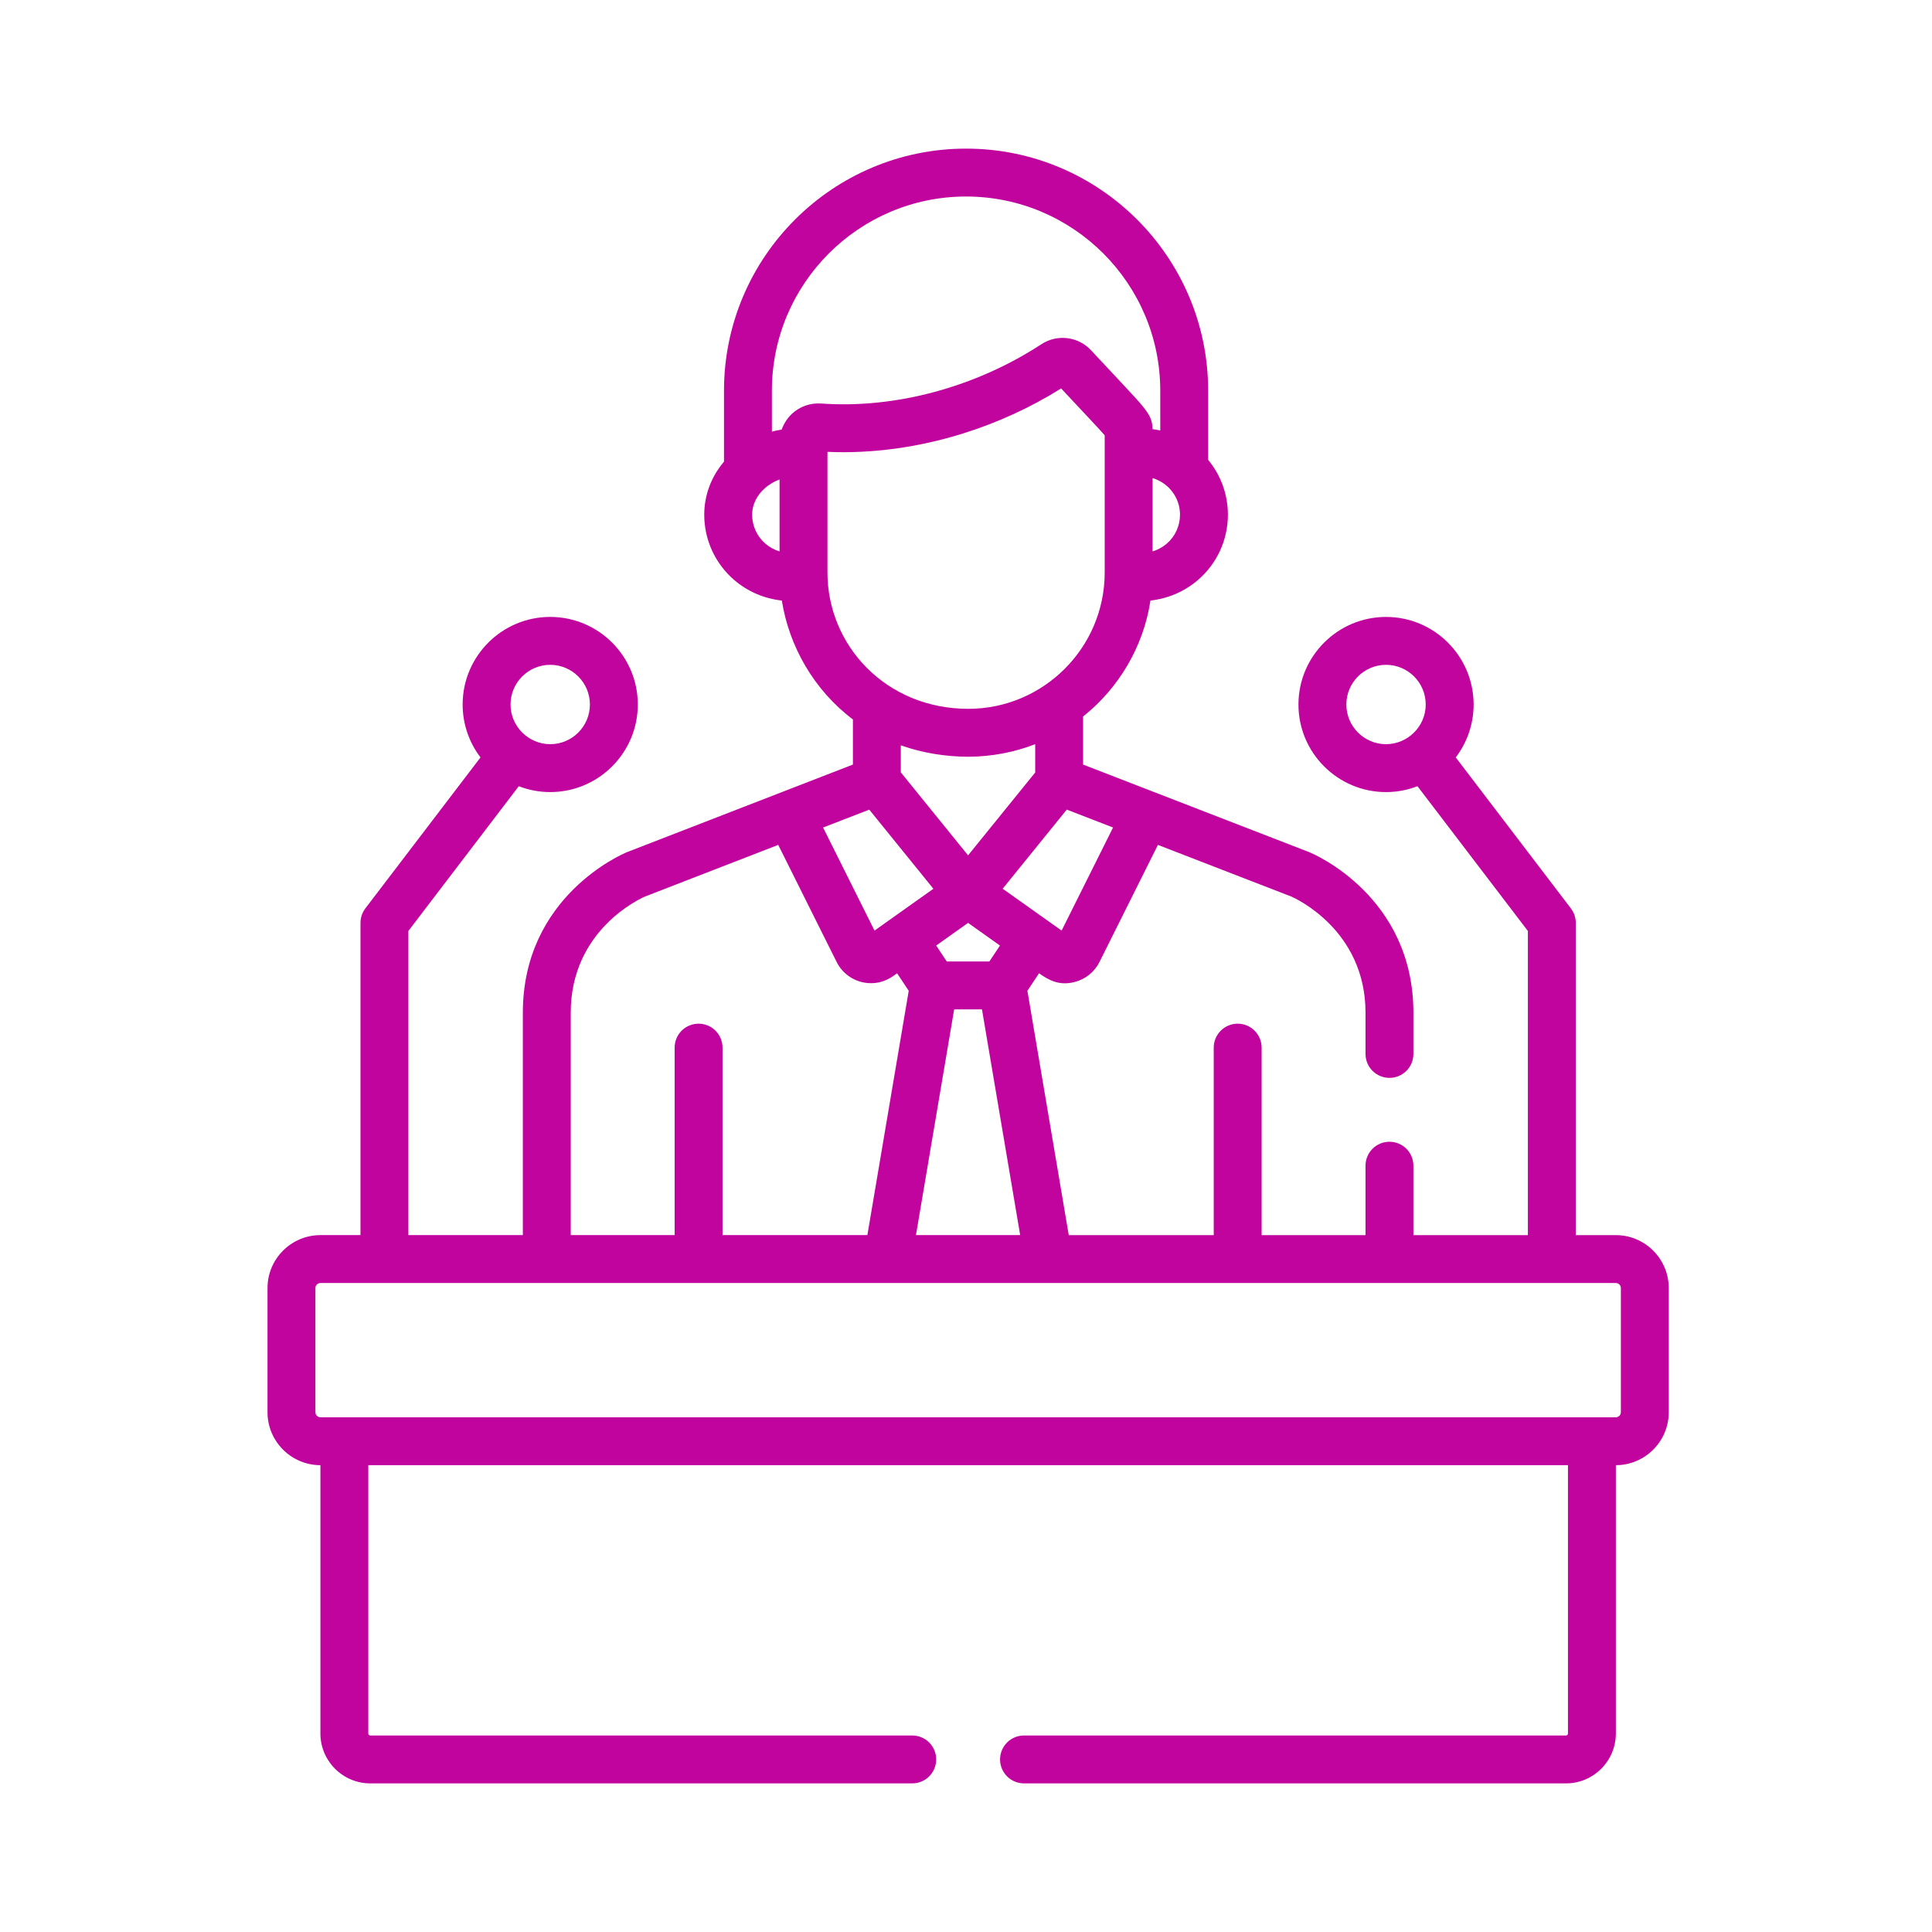 <?xml version="1.0" encoding="UTF-8"?> <svg xmlns="http://www.w3.org/2000/svg" width="390" height="390" viewBox="0 0 390 390" fill="none"><path d="M326.168 249.325H318.09V186.295C318.09 185.235 317.742 184.206 317.099 183.364L293.863 152.897C296.204 149.828 297.471 146.075 297.467 142.215C297.467 132.467 289.536 124.536 279.788 124.536C270.04 124.536 262.109 132.467 262.109 142.215C262.109 151.963 270.04 159.894 279.788 159.894C282.025 159.894 284.164 159.471 286.136 158.71L308.421 187.929V249.325H285.314V235.311C285.314 234.029 284.805 232.799 283.898 231.893C282.992 230.986 281.762 230.477 280.48 230.477C279.198 230.477 277.968 230.986 277.062 231.893C276.155 232.799 275.646 234.029 275.646 235.311V249.325H254.675V211.478C254.675 210.196 254.165 208.967 253.259 208.06C252.352 207.154 251.123 206.644 249.841 206.644C248.559 206.644 247.329 207.154 246.422 208.06C245.516 208.967 245.007 210.196 245.007 211.478V249.325H215.742L207.394 200.006L209.741 196.473C211.819 197.949 213.878 198.996 216.9 198.24C217.984 197.97 218.996 197.468 219.867 196.768C220.738 196.069 221.447 195.189 221.945 194.189L233.738 170.554L260.668 180.983C261.402 181.301 275.647 187.694 275.647 204.425V212.751C275.647 214.033 276.156 215.262 277.062 216.169C277.969 217.075 279.199 217.585 280.481 217.585C281.763 217.585 282.992 217.075 283.899 216.169C284.805 215.262 285.315 214.033 285.315 212.751V204.425C285.315 180.933 265.173 172.382 264.316 172.03C264.285 172.017 264.254 172.004 264.223 171.993L218.637 154.338V144.636C225.782 138.933 230.791 130.663 232.237 121.229C235.798 120.825 239.101 119.422 241.832 117.073C243.728 115.443 245.249 113.422 246.29 111.149C247.332 108.877 247.871 106.406 247.868 103.905C247.871 99.861 246.461 95.942 243.881 92.827V78.867C243.881 51.922 221.959 30 195.014 30C168.069 30 146.147 51.922 146.147 78.867V93.19C143.561 96.242 142.161 99.963 142.161 103.903C142.159 106.403 142.697 108.875 143.739 111.148C144.781 113.421 146.302 115.442 148.197 117.072C150.936 119.427 154.25 120.832 157.822 121.231C159.285 130.43 164.268 139.267 172.17 145.232V154.338L126.633 171.992C126.603 172.003 126.573 172.015 126.542 172.028C125.685 172.38 105.543 180.931 105.543 204.423V249.324H82.437V187.927L104.721 158.708C106.746 159.491 108.898 159.892 111.069 159.892C120.818 159.892 128.748 151.961 128.748 142.213C128.748 132.465 120.817 124.534 111.069 124.534C101.321 124.534 93.39 132.465 93.39 142.213C93.387 146.073 94.653 149.826 96.994 152.895L73.758 183.362C73.116 184.204 72.768 185.234 72.768 186.293V249.323H64.691C58.795 249.323 54 254.118 54 260.014V285.077C54 290.968 58.788 295.759 64.677 295.767V349.933C64.677 355.484 69.193 360 74.744 360H184.15C185.432 360 186.661 359.491 187.568 358.584C188.474 357.677 188.984 356.448 188.984 355.166C188.984 353.884 188.474 352.654 187.568 351.748C186.661 350.841 185.432 350.332 184.15 350.332H74.744C74.638 350.332 74.537 350.29 74.462 350.215C74.387 350.14 74.345 350.039 74.345 349.934V295.768H316.513V349.934C316.513 350.039 316.471 350.14 316.397 350.215C316.322 350.29 316.221 350.332 316.115 350.332H206.709C205.427 350.332 204.197 350.841 203.291 351.748C202.384 352.654 201.875 353.884 201.875 355.166C201.875 356.448 202.384 357.677 203.291 358.584C204.197 359.491 205.427 360 206.709 360H316.114C321.666 360 326.181 355.484 326.181 349.933V295.767C332.07 295.759 336.859 290.967 336.859 285.077V260.015C336.859 254.12 332.063 249.325 326.168 249.325ZM279.79 150.224C275.373 150.224 271.779 146.63 271.779 142.213C271.779 137.796 275.373 134.203 279.79 134.203C284.207 134.203 287.8 137.796 287.8 142.213C287.8 146.683 284.113 150.224 279.79 150.224ZM111.069 134.204C115.486 134.204 119.079 137.797 119.079 142.214C119.079 146.631 115.486 150.224 111.069 150.224C106.746 150.224 103.059 146.684 103.059 142.214C103.059 137.797 106.653 134.204 111.069 134.204ZM224.683 167.047L214.302 187.852L202.404 179.401L215.342 163.43L224.683 167.047ZM195.417 186.298L201.855 190.87L199.716 194.089H191.118L188.979 190.871L195.417 186.298ZM181.839 155.905V150.45C186.267 152.037 191.05 152.755 195.483 152.755C200.193 152.755 204.919 151.806 208.969 150.223V155.936L195.417 172.664L181.839 155.905ZM192.61 203.758H198.223L205.936 249.324H184.898L192.61 203.758ZM238.199 103.903C238.199 106.152 237.226 108.279 235.528 109.74C234.694 110.456 233.719 110.991 232.667 111.309V96.505C235.993 97.526 238.199 100.507 238.199 103.903ZM157.363 111.31C156.311 110.992 155.337 110.458 154.503 109.742C153.663 109.019 152.989 108.123 152.528 107.115C152.067 106.107 151.829 105.011 151.831 103.903C151.831 101.403 153.233 99.642 154.219 98.711C154.236 98.697 154.252 98.685 154.268 98.67C155.164 97.84 156.232 97.207 157.363 96.783V111.31ZM159.875 83.52C158.934 84.392 158.179 85.601 157.793 86.719C157.128 86.819 156.469 86.955 155.818 87.126V78.867H155.816C155.816 57.253 173.4 39.669 195.015 39.669C216.629 39.669 234.213 57.253 234.213 78.867V86.901C233.7 86.787 233.182 86.694 232.661 86.624C232.612 84.91 232.203 83.873 230.596 81.921C229.104 80.111 226.415 77.342 220.241 70.706C217.669 67.941 213.451 67.374 210.222 69.484C197.028 78.103 180.835 82.533 165.781 81.455C164.708 81.376 163.629 81.518 162.613 81.873C161.597 82.229 160.665 82.789 159.875 83.52ZM167.032 115.572V91.211C176.128 91.611 185.439 90.288 194.284 87.539C201.248 85.374 207.994 82.304 214.204 78.412C215.973 80.31 217.432 81.865 218.636 83.149L218.873 83.401L220.102 84.714C221.422 86.124 222.441 87.225 222.997 87.873V115.572C222.997 130.763 210.605 143.087 195.482 143.087C178.785 143.087 167.032 130.239 167.032 115.572ZM175.472 163.437L188.415 179.412C182.817 183.388 177.136 187.424 176.532 187.853L166.151 167.047L175.472 163.437ZM115.211 204.423C115.212 187.717 129.294 181.369 130.192 180.982L157.093 170.552L168.886 194.188V194.189C169.529 195.476 170.517 196.558 171.74 197.314C172.964 198.071 174.374 198.471 175.812 198.47C178.473 198.47 180.043 197.215 181.091 196.471L183.438 200.004L175.09 249.324H145.852V211.476C145.852 210.194 145.343 208.965 144.436 208.058C143.53 207.152 142.3 206.642 141.018 206.642C139.736 206.642 138.506 207.152 137.6 208.058C136.693 208.965 136.184 210.194 136.184 211.476V249.324H115.212V204.423H115.211ZM327.19 285.078C327.19 285.642 326.732 286.1 326.168 286.1H64.69C64.419 286.1 64.159 285.992 63.968 285.8C63.776 285.609 63.668 285.349 63.668 285.078V260.015C63.668 259.451 64.126 258.993 64.69 258.993H326.168C326.732 258.993 327.19 259.451 327.19 260.015V285.078Z" fill="#C1049E"></path></svg> 